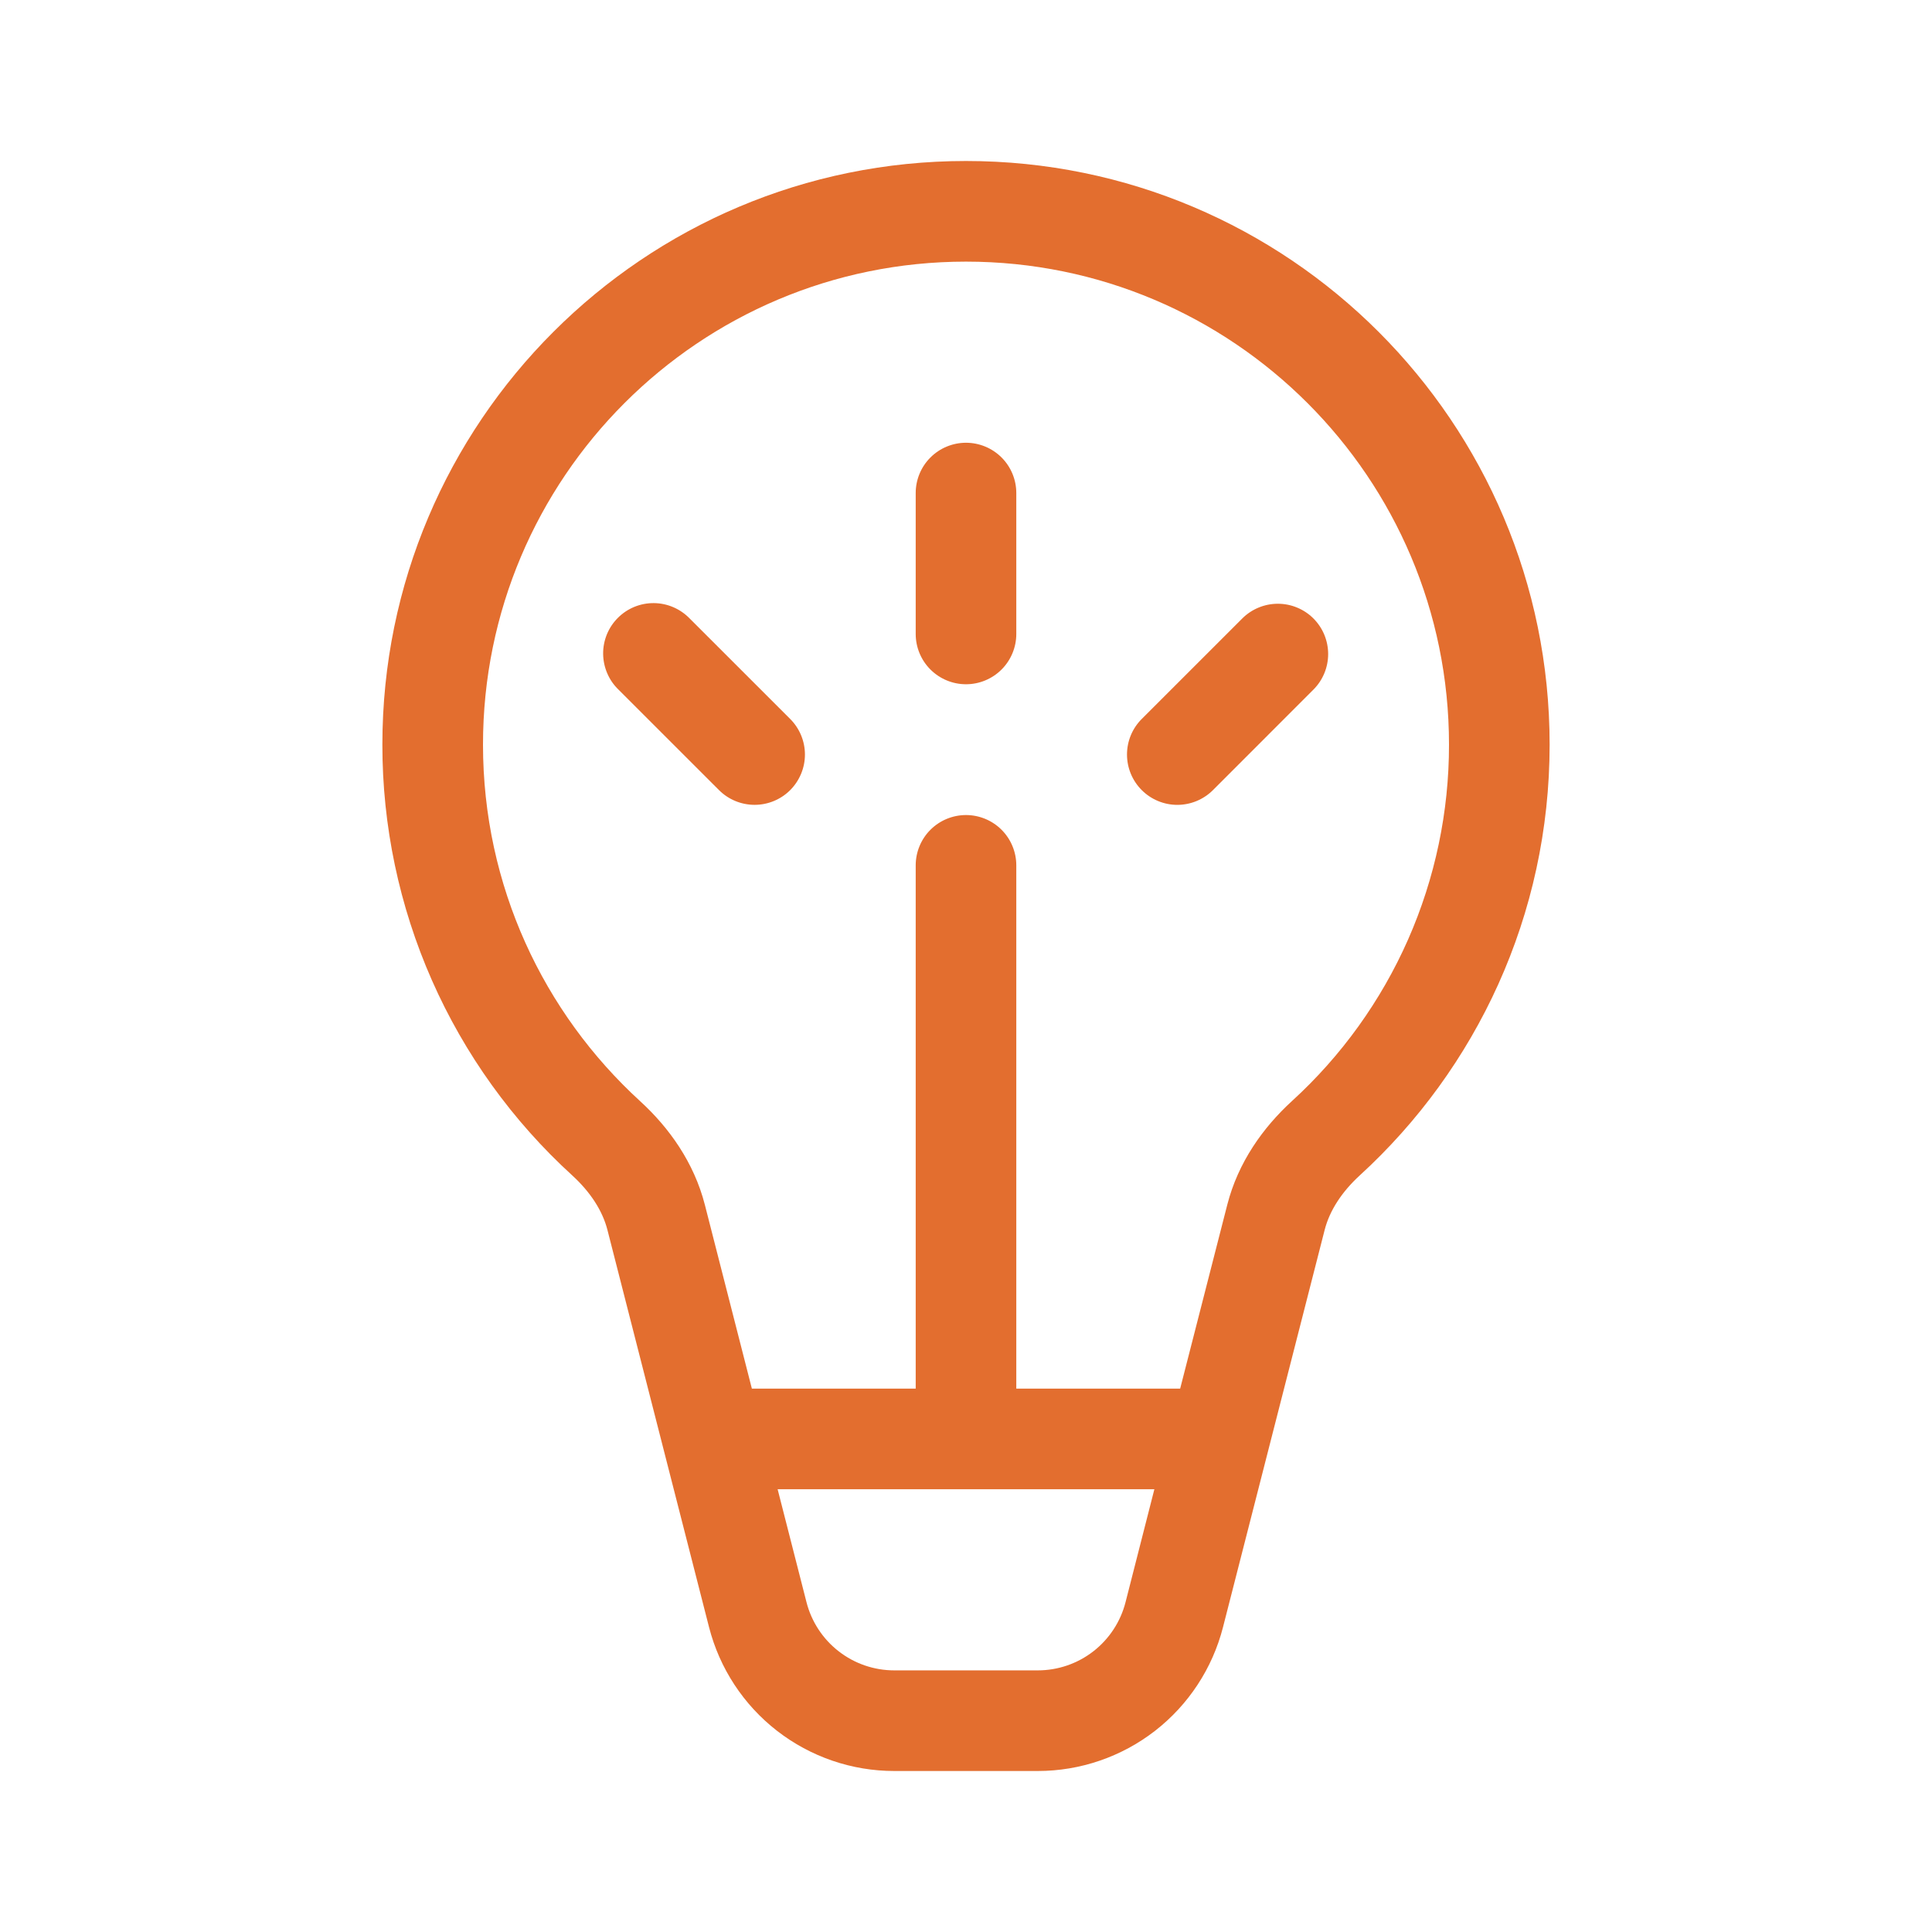 <svg xmlns="http://www.w3.org/2000/svg" width="60" height="60" viewBox="0 0 60 60" fill="none"><path d="M30 8.125C21.716 8.125 15 14.841 15 23.125C15 27.51 16.88 31.454 19.881 34.199C20.777 35.017 21.554 36.101 21.891 37.42L23.35 43.125H28.438V26.875C28.438 26.461 28.602 26.063 28.895 25.77C29.188 25.477 29.586 25.312 30 25.312C30.414 25.312 30.812 25.477 31.105 25.77C31.398 26.063 31.562 26.461 31.562 26.875V43.125H36.651L38.114 37.415C38.451 36.097 39.226 35.015 40.121 34.196C41.66 32.792 42.889 31.082 43.73 29.176C44.57 27.269 45.002 25.208 45 23.125C45 14.841 38.284 8.125 30 8.125ZM25.047 49.76C25.202 50.365 25.554 50.901 26.048 51.284C26.541 51.667 27.148 51.875 27.773 51.875H32.229C32.853 51.875 33.46 51.667 33.954 51.284C34.447 50.901 34.799 50.365 34.954 49.76L35.85 46.25H24.15L25.047 49.76ZM11.875 23.125C11.875 13.115 19.99 5 30 5C40.01 5 48.125 13.115 48.125 23.125C48.125 28.421 45.85 33.19 42.231 36.501C41.669 37.016 41.294 37.595 41.14 38.19L37.981 50.535C37.654 51.812 36.911 52.944 35.87 53.753C34.828 54.561 33.547 55 32.229 55H27.773C26.454 55 25.173 54.561 24.131 53.752C23.09 52.944 22.347 51.811 22.02 50.534L18.864 38.195C18.711 37.599 18.335 37.02 17.773 36.505C15.912 34.808 14.427 32.742 13.411 30.438C12.396 28.134 11.873 25.643 11.875 23.125ZM31.562 15.312C31.562 14.898 31.398 14.501 31.105 14.208C30.812 13.915 30.414 13.75 30 13.75C29.586 13.75 29.188 13.915 28.895 14.208C28.602 14.501 28.438 14.898 28.438 15.312V19.688C28.438 20.102 28.602 20.499 28.895 20.792C29.188 21.085 29.586 21.25 30 21.25C30.414 21.25 30.812 21.085 31.105 20.792C31.398 20.499 31.562 20.102 31.562 19.688V15.312ZM40.79 19.207C41.083 19.5 41.247 19.898 41.247 20.312C41.247 20.726 41.083 21.123 40.79 21.416L37.669 24.538C37.376 24.831 36.978 24.995 36.564 24.996C36.149 24.996 35.751 24.831 35.458 24.538C35.165 24.245 35 23.848 35 23.433C35 23.018 35.164 22.621 35.458 22.328L38.58 19.207C38.725 19.062 38.897 18.947 39.087 18.869C39.277 18.79 39.48 18.75 39.685 18.75C39.89 18.75 40.093 18.79 40.283 18.869C40.473 18.947 40.645 19.062 40.79 19.207ZM24.54 22.328C24.833 22.621 24.998 23.018 24.998 23.433C24.998 23.847 24.833 24.244 24.54 24.538C24.247 24.831 23.849 24.995 23.435 24.995C23.021 24.995 22.623 24.831 22.33 24.538L19.207 21.416C19.058 21.272 18.939 21.1 18.858 20.909C18.776 20.718 18.733 20.513 18.731 20.306C18.729 20.098 18.769 19.893 18.847 19.701C18.926 19.509 19.042 19.334 19.189 19.188C19.335 19.041 19.51 18.925 19.702 18.846C19.894 18.768 20.1 18.728 20.307 18.73C20.515 18.732 20.72 18.775 20.91 18.857C21.101 18.939 21.273 19.058 21.418 19.207L24.54 22.328Z" fill="#E36E2F"></path></svg>